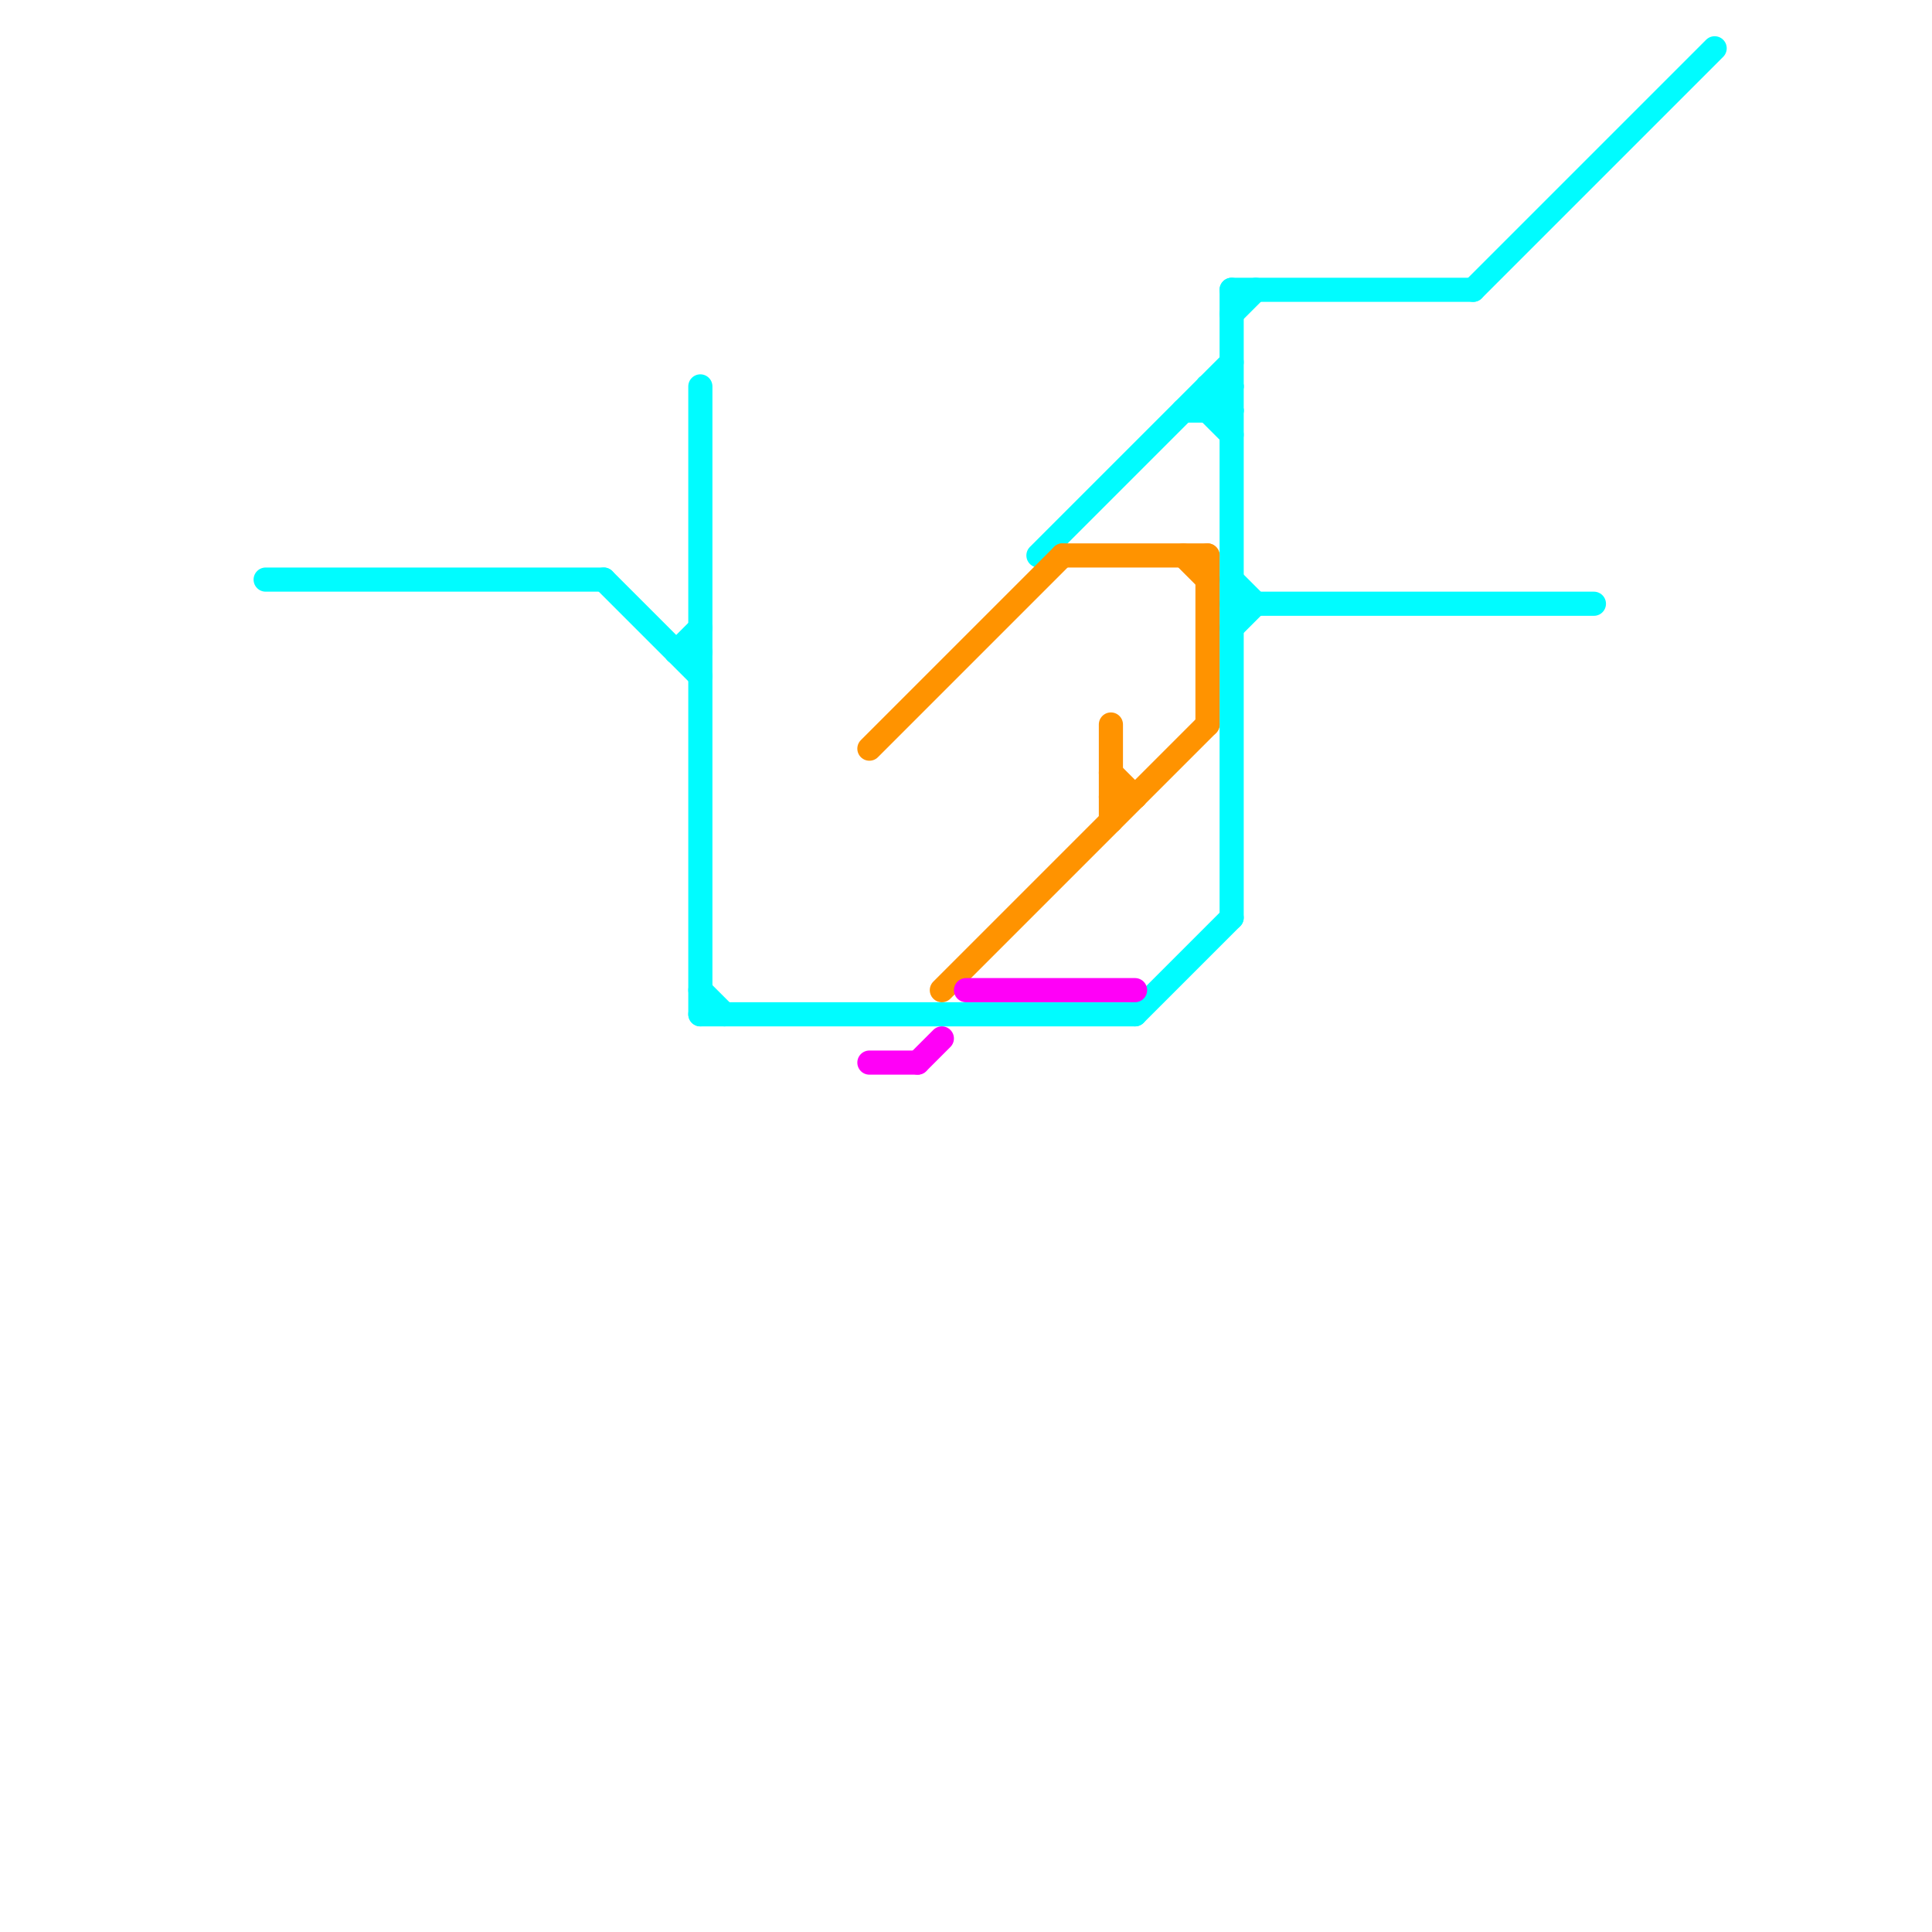 
<svg version="1.1" xmlns="http://www.w3.org/2000/svg" viewBox="0 0 80 80">
<style>text { font: 1px Helvetica; font-weight: 600; white-space: pre; dominant-baseline: central; } line { stroke-width: 1; fill: none; stroke-linecap: round; stroke-linejoin: round; } .c0 { stroke: #00fcff } .c1 { stroke: #ff9300 } .c2 { stroke: #ff00f7 }</style><defs><g id="wm-xf"><circle r="1.2" fill="#000"/><circle r="0.9" fill="#fff"/><circle r="0.6" fill="#000"/><circle r="0.3" fill="#fff"/></g><g id="wm"><circle r="0.6" fill="#000"/><circle r="0.3" fill="#fff"/></g></defs><line class="c0" x1="49" y1="17" x2="51" y2="17"/><line class="c0" x1="25" y1="24" x2="29" y2="28"/><line class="c0" x1="61" y1="12" x2="71" y2="2"/><line class="c0" x1="11" y1="24" x2="25" y2="24"/><line class="c0" x1="28" y1="27" x2="29" y2="27"/><line class="c0" x1="50" y1="17" x2="51" y2="18"/><line class="c0" x1="50" y1="16" x2="50" y2="17"/><line class="c0" x1="50" y1="16" x2="51" y2="16"/><line class="c0" x1="29" y1="41" x2="30" y2="42"/><line class="c0" x1="51" y1="24" x2="52" y2="25"/><line class="c0" x1="51" y1="12" x2="61" y2="12"/><line class="c0" x1="51" y1="12" x2="51" y2="38"/><line class="c0" x1="28" y1="27" x2="29" y2="26"/><line class="c0" x1="51" y1="13" x2="52" y2="12"/><line class="c0" x1="29" y1="42" x2="47" y2="42"/><line class="c0" x1="50" y1="17" x2="51" y2="16"/><line class="c0" x1="47" y1="42" x2="51" y2="38"/><line class="c0" x1="50" y1="16" x2="51" y2="17"/><line class="c0" x1="29" y1="16" x2="29" y2="42"/><line class="c0" x1="51" y1="25" x2="66" y2="25"/><line class="c0" x1="43" y1="23" x2="51" y2="15"/><line class="c0" x1="51" y1="26" x2="52" y2="25"/><line class="c1" x1="36" y1="31" x2="44" y2="23"/><line class="c1" x1="44" y1="23" x2="50" y2="23"/><line class="c1" x1="46" y1="32" x2="47" y2="33"/><line class="c1" x1="46" y1="33" x2="47" y2="33"/><line class="c1" x1="46" y1="30" x2="46" y2="34"/><line class="c1" x1="49" y1="23" x2="50" y2="24"/><line class="c1" x1="39" y1="41" x2="50" y2="30"/><line class="c1" x1="50" y1="23" x2="50" y2="30"/><line class="c2" x1="36" y1="44" x2="38" y2="44"/><line class="c2" x1="40" y1="41" x2="47" y2="41"/><line class="c2" x1="38" y1="44" x2="39" y2="43"/>
</svg>
